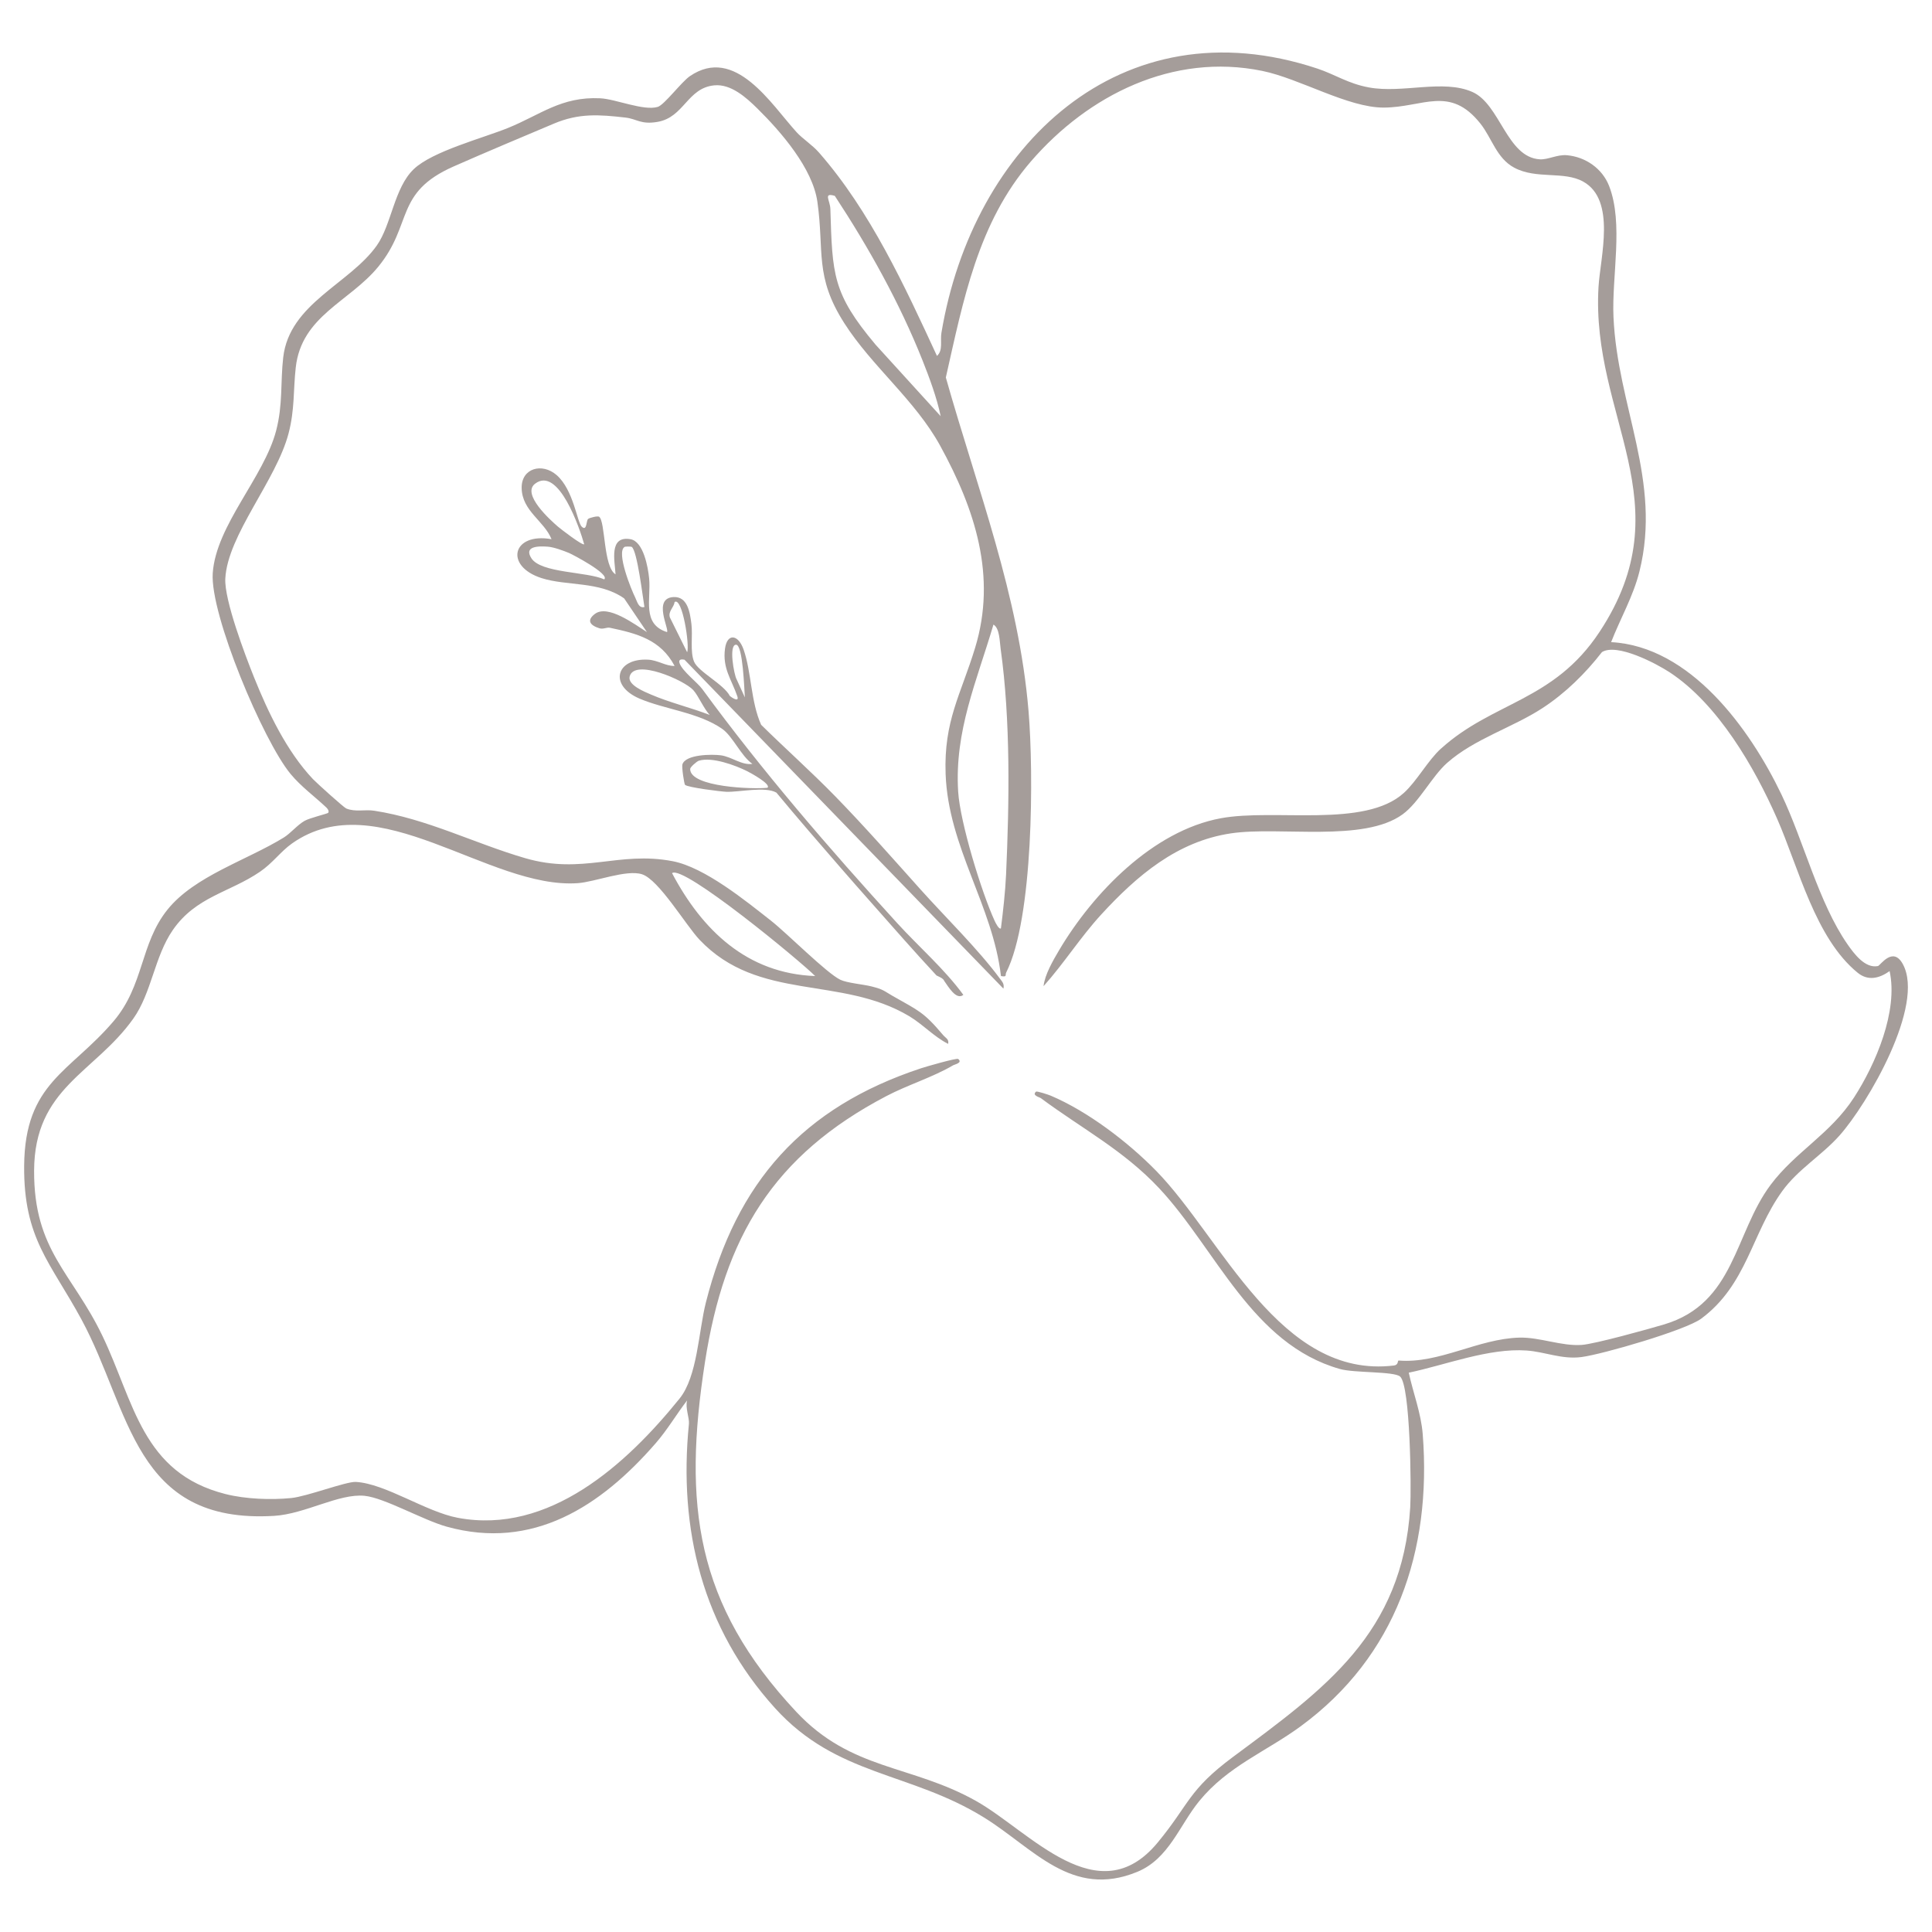 <svg viewBox="0 0 1080 1080" version="1.1" xmlns="http://www.w3.org/2000/svg" id="Capa_1">
  
  <defs>
    <style>
      .st0 {
        fill: #a59d9a;
      }
    </style>
  </defs>
  <path d="M900.59,358.96c44.32,2.32,77.63,48.42,95.23,85.12,12.43,25.94,20.78,60.55,36.93,83.77,3.72,5.34,9.86,13.63,17.03,12.18,1.31-.27,8.34-11.37,13.94-1.04,12.45,22.96-19.61,77.99-35.42,95.77-9.93,11.16-23.2,18.84-32.04,31.11-17.15,23.82-19.7,52.26-45.24,71.25-8.7,6.47-55.07,19.92-66.93,21.48-11.01,1.44-20.28-2.91-30.69-3.65-21.09-1.5-45.3,8.08-65.89,12.39,2.5,11.53,6.88,22.58,7.81,34.46,5.08,65.36-15.07,124.25-68.29,163.25-19.35,14.18-40.64,22.21-56.57,41.67-11.23,13.73-17.01,32.37-34.73,39.66-36.69,15.1-57.94-13.2-85.55-30.32-41.53-25.76-82.38-23-116.98-61.26-40.53-44.82-53.98-99.82-48.09-158.81.34-3.36-2.16-9.05-1.01-13.15-6.04,7.86-10.96,16.34-17.51,23.88-30.79,35.44-68.82,60.08-116.9,46.69-13.23-3.68-34.79-16.13-45.9-17.24-14.32-1.43-33.2,10.17-50.56,11.21-78.57,4.71-80.13-58.92-107.7-109.81-17.26-31.86-32.4-45.13-32.03-85.98.42-46.32,25.62-52.15,49.94-80.67,17.17-20.13,14.8-43.29,30.19-62.44,15.06-18.75,44.21-27.51,64.98-40.28,3.83-2.35,7.66-7.1,11.69-9.36,2.92-1.64,12.64-3.94,13.12-4.44.61-.64.13-1.93-.9-2.91-6.64-6.3-14.2-11.72-20.11-18.87-15.27-18.47-45.07-89.16-43.49-112.2,1.84-26.79,28.63-53.63,35.43-79.63,3.85-14.74,2.36-26.83,3.96-40.95,3.45-30.28,37.22-41.12,52.39-62.7,8.16-11.61,9.65-32.13,20.58-42.58,10.47-10.01,38.47-17.27,52.74-23.05,18.08-7.33,29.76-17.62,51.46-16.57,8.78.42,24.31,7.2,32.22,4.81,3.65-1.11,13.28-13.99,17.92-17.16,25.38-17.39,45.55,15.82,59.71,31.34,3.38,3.7,8.74,7.06,12.5,11.36,28.67,32.74,47.82,74.47,65.94,113.67,3.52-3.12,1.73-8.41,2.49-12.92,17.41-104.26,100.13-184.21,210.11-147.72,10,3.32,17.18,8.42,28.88,10.56,18.88,3.46,41.29-4.69,57.73,2.49,15.64,6.82,19.28,36.61,37.82,37.69,4.59.27,9.67-2.76,15.08-2.29,10.44.9,19.83,7.45,23.62,17.19,8.18,21.01,1.42,50.35,2.45,73.34,2.24,50.11,27.1,91.44,14.52,142.11-3.45,13.89-10.7,26.35-15.85,39.57ZM805.62,418.4c28.99-26.21,62.91-26.34,88.53-65.16,47.55-72.06-4.88-120.15-.57-192.85.99-16.67,9.98-48.52-8.54-58.86-10.87-6.07-26.08-1.15-38.54-7.78-9.91-5.28-12.49-16.52-18.9-24.61-17.14-21.63-32.04-9.09-54.04-9-20.03.08-46.95-16.22-68.01-20.52-49.84-10.18-97.11,13.43-129.2,50.54-29.72,34.36-37.86,77.79-47.62,120.85,17.59,62.32,40.83,121.55,46.24,186.56,2.88,34.54,2.77,115.82-12.49,146.05-.75,1.49.73,2.66-2.93,2-4.62-39.51-29.43-71.98-30.94-112.91-1.1-29.77,8.51-44.4,16.5-70.63,12.18-39.99-.03-77.36-19.57-112.96-13.97-25.45-38.14-44.3-53.6-68.52-16.74-26.22-11.08-40.07-15.01-67.79-2.66-18.71-20.3-39.1-33.5-52.11-6.27-6.18-14.82-13.92-24.19-12.99-15.04,1.49-16.8,17.83-31.62,20.41-9.44,1.64-11.53-1.66-17.98-2.4-14.79-1.69-25.97-2.54-40.03,3.39-18,7.6-37.72,15.86-56.02,23.93-33.2,14.64-22.65,32.29-42.16,56.09-16.07,19.61-42.92,27.41-46.11,56.35-1.42,12.87-.52,23.41-3.99,36.71-6.87,26.37-34.09,56.76-35.38,81.23-.63,11.97,11.14,42.95,16.06,55.19,7.9,19.69,18.28,41.38,32.92,56.9,2.01,2.13,17.26,15.88,18.64,16.44,5.17,2.1,10.37.43,15.6,1.24,29.68,4.57,55.94,18.22,84.36,26.51,32.3,9.42,52.1-4.13,82.5,1.71,17.96,3.45,41,22.3,55.04,33.32,8.9,6.99,30.99,29.25,38.68,32.95,3.76,1.81,12.66,2.54,17.35,3.71,6.78,1.69,6.99,2.51,11.62,5.17,14.75,8.47,17.36,8.83,28.51,22.06,1.33,1.57,3.4,2.28,2.79,4.91-7.94-4.02-14.16-10.93-21.72-15.46-38.25-22.88-84.21-7.93-117.24-42.75-7.65-8.06-22.71-33.58-32.17-36.61-8.71-2.79-26.32,4.3-35.88,4.97-49.76,3.51-112.02-55.9-159.75-22.2-6.35,4.49-10.73,10.9-17.88,15.8-17.02,11.65-35.82,13.86-48.78,32.62-10.25,14.83-11.82,35.09-22.07,49.51-21.69,30.5-55.27,38.58-55.46,84.98-.18,44.8,21.26,57.01,38.23,92.43,17.74,37.01,22.11,76.6,68.82,88.37,11.1,2.8,25.32,3.36,36.75,2.21,8.84-.89,30.63-9.3,36.06-9,16.56.92,39.13,16.72,57.06,20.07,50.96,9.53,94.26-29.94,123.91-66.68,10.01-12.4,10.61-37.57,14.7-53.7,17.08-67.34,54.18-109.07,120.29-130.93,2.65-.88,19.93-5.88,20.76-5.19,2.63,2.17-1.98,3.03-2.76,3.49-11.47,6.75-25.46,10.98-37.49,17.3-63.22,33.16-90.41,78.68-101.29,148.53-12.42,79.77-5.36,135.4,51.01,195.61,30.81,32.91,63.99,29.39,100.39,49.78,30.25,16.94,68.37,63.67,101.74,23.2,17.76-21.54,16.92-29.12,42.05-47.78,51.32-38.11,94.66-68.81,99.04-139.55.63-10.11.11-67.96-5.66-73.05-3.38-2.99-25.47-1.92-33.66-4.23-49.22-13.91-69.28-67.14-101.05-101.05-19.99-21.34-43.37-33.44-66.15-50.38-.72-.53-5.14-1.51-2.65-3.61.49-.42,6.87,1.68,8.25,2.26,20.77,8.82,43.19,25.95,58.96,42.08,36.62,37.46,69.19,116.52,132.87,108.75,2.68-.33,1.9-2.84,2.61-2.78,22.73,1.85,44.54-12.23,67.52-12.81,11.35-.29,23.57,4.88,34.84,4.08,7.34-.52,37.54-8.91,46.1-11.47,39.58-11.86,39.2-50.92,59.49-78.04,13.83-18.48,33.44-28.43,46.62-48.82,12.09-18.71,24.76-48.24,19.88-70.63-5.64,4.01-11.98,5.68-17.8.96-23.8-19.33-33.03-58.71-45.08-86.14-12.72-28.96-33.11-64.08-59.95-81.77-7.74-5.1-29.59-16.53-37.96-11.39-9.33,12.01-20.5,22.99-33.24,31.31-16.68,10.89-38.03,17.13-53.28,30.6-8.5,7.5-15.76,22.12-24.89,28.77-21.83,15.91-68.67,6.59-96.01,10.66-30.08,4.48-52.56,23.65-72.51,45.38-11.58,12.62-20.82,27.3-32.23,40.04.67-6.39,5.32-14.4,8.68-20.08,18.95-31.99,52.5-66.79,90.41-73.79,30.24-5.58,80.44,5.71,102.32-14.16,7.35-6.67,13.43-18.17,20.79-24.82ZM466.64,109.48c-6.63-1.95-2.61,2.49-2.46,7.32,1.13,36.7,1.13,47.1,25.23,75.82l36.44,40.04c-2.11-10.19-6.27-21.42-10.16-31.22-12.79-32.14-30.08-63.1-49.03-91.95ZM559.52,518.97c1.21-9.53,2.45-20.57,2.88-30.11,1.82-40.32,2.56-86.3-3.04-126.2-.57-4.04-.52-11.56-4.02-13.51-9.31,31.59-21.84,59.46-19.72,93.39,1.07,17.16,13.04,56.18,20.4,72.23.53,1.16,2.44,4.99,3.5,4.2ZM455.68,545.62c-7.87-8.02-73.85-62.56-80-57.52,16.87,31.9,41.91,56.09,80,57.52Z" class="st0"></path>
  <path d="M382.67,368.81l178.25,183.85c.58-2.74-.62-3.78-2.02-5.68-11.91-16.18-30.57-34.42-44.3-49.74-15.35-17.14-31.23-35.19-47.62-52.02-13.37-13.72-27.8-26.57-41.48-40.03-5.82-12.87-5.38-29.28-9.8-42.02-2.99-8.62-9.21-9.38-10.41-.61-1.51,11.08,3.65,17.25,6.86,26.62,1.29,3.75-3.32.63-4.15-.11-3.33-6.54-17.75-13.62-20.03-19.23-2.3-5.67-.65-14.4-1.46-21-.82-6.62-2.18-15.47-9.99-15.08-11.84.6-2.26,18.09-3.66,19.58-14.19-4.48-8.86-18.47-9.99-30-.61-6.22-3.16-20.67-10.42-21.92-12.23-2.11-8.78,12.17-8.35,19.64-6.92-4.21-5.61-29.66-9.21-32.22-.77-.55-5.21.56-6.11,1.22-1.15.85-.59,7.23-3.61,4.33-2.51-2.41-4.6-20.61-14-28.81-8.1-7.06-19.74-3.92-19.56,7.23.2,12.85,12.53,18.31,16.7,28.6-21.91-3.92-26.56,15.02-5.59,21.75,14.17,4.55,32.29,1.59,46.19,11.35l12.73,18.83c-6.85-4.34-21.82-15.62-29.07-10.17-4.82,3.62-2.71,6.43,2.5,8.04,2.19.68,4.09-.66,5.85-.29,15.18,3.21,28.36,6.59,36.19,21.35-5.01.11-9.39-3.22-14.8-3.51-17.86-.96-22.21,14.29-4.85,21.75,13.99,6.01,33.07,7.74,46.25,16.93,5.89,4.11,10.53,15.15,16.89,19.58-6.02.87-11.57-3.99-17.65-4.8-4.81-.64-19.61-.61-21.47,5.04-.5,1.5,1,11.05,1.45,11.47,1.6,1.49,20.24,3.8,23.19,3.89,7.32.22,21.64-3.13,27.9.46,11.86,14.33,24.05,28.36,36.25,42.41,5.95,6.85,10.42,11.92,16.38,18.65,12.21,13.81,24.33,27.68,36.86,41.15.43.21.86.4,1.28.62,1.12.58,2.35,1.06,2.96,2.26.03.06.05.12.08.18,2.29,3.17,6.71,10.98,10.69,7.78-10.63-14.54-24.82-26.77-37.01-40.13-38.16-41.82-75.37-84.95-108.92-130.78-2.7-3.69-10.96-9.85-12.66-14.36-.94-2.47,1.24-2.4,2.76-2.07ZM411.76,379.74c-1.47-2.74-4.51-19.39-.28-19.34,3.83.05,4.58,25.25,4.9,29.44l-4.61-10.1ZM299.07,270.43c13.22-10.22,25.19,25.49,27.49,33.8-.89.94-13.21-8.58-14.69-9.86-4.39-3.79-20.32-18.12-12.8-23.94ZM337.78,323.88c-9.65-4.4-35.4-3.4-40.76-11.86-4.14-6.54,3.38-6.85,9.16-6.43,3.41.25,8.7,2.2,11.95,3.55,1.74.72,22.95,11.78,19.64,14.73ZM355.08,333.99c-2.16-4.29-10.72-25.28-5.95-28.26.44-.28,3.59-.27,4-.01,3.08,1.98,6.21,28.41,7.11,33.6-3.31.87-4.04-3.1-5.16-5.32ZM429.01,440.37c-7.49.87-43.39-.2-43.2-10.54.02-.97,3.61-4.21,4.9-4.6,7.4-2.23,20.35,2.54,27.14,5.96,1.35.68,13.45,7.18,11.16,9.18ZM387.52,385.74c2.89,3.16,5.87,10.39,9.22,13.92-10.62-4.12-22.38-6.9-32.8-11.39-3.62-1.56-13.15-5.33-11.96-10.08,2.56-10.28,30.53,2.06,35.54,7.55ZM374.51,345.25c-1.21-3.47,2.16-5.55,2.61-8.73,4.35-2.95,8.57,24.81,6.98,28.06l-9.58-19.33Z" class="st0"></path>
</svg>